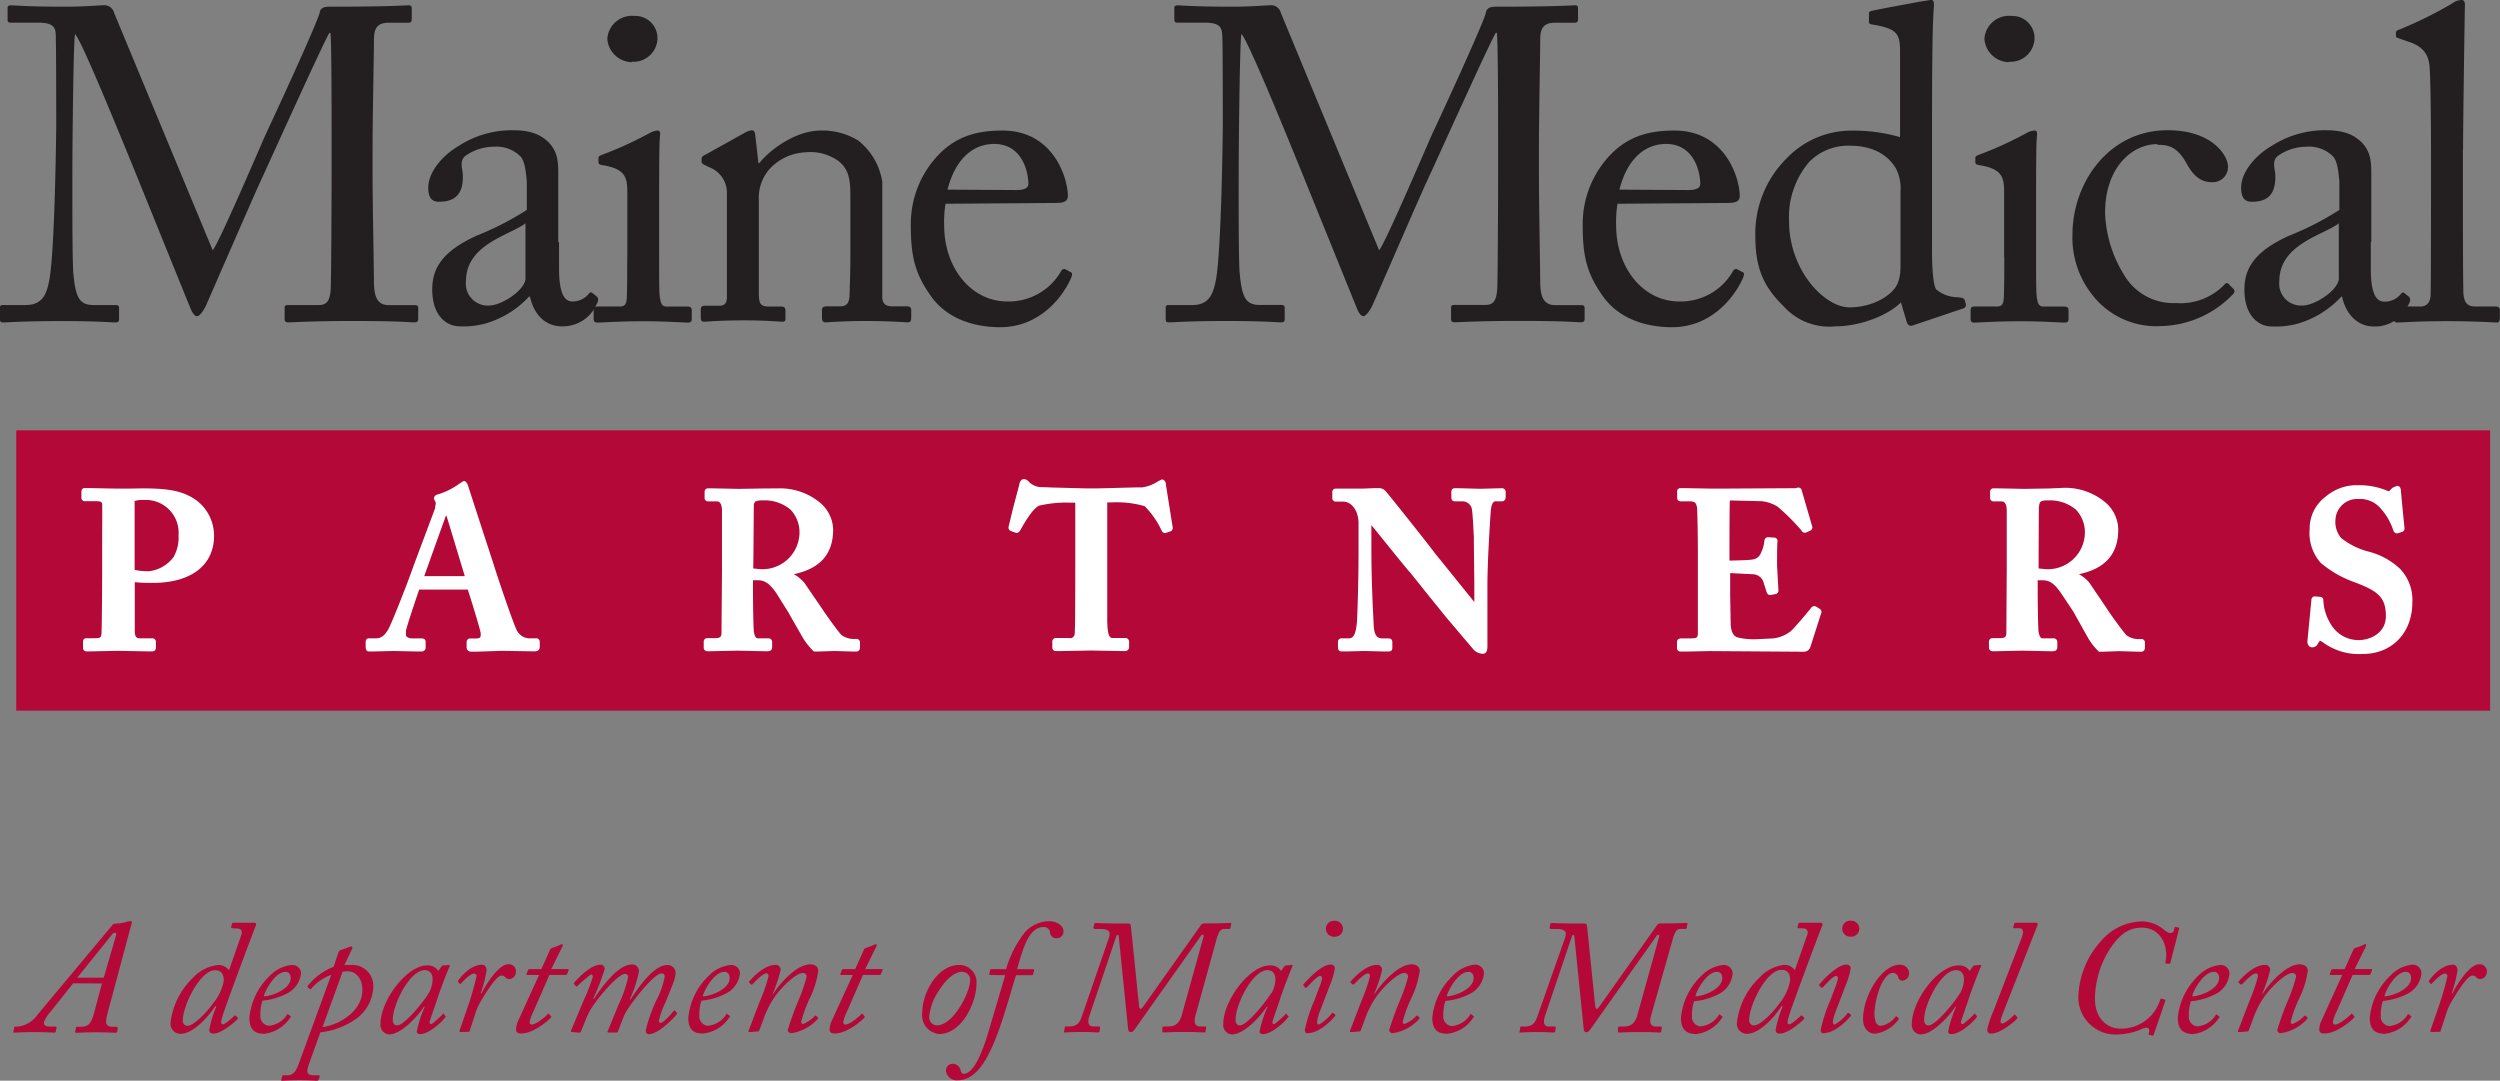 <?xml version="1.0" encoding="UTF-8"?>
<svg xmlns="http://www.w3.org/2000/svg" viewBox="0 0 313.48 135.51">
  <rect x="0" y="0" width="313.48" height="135.51" fill="#808080" stroke="none"/>
  <defs>
    <style>.cls-1{fill:#231f20;}.cls-2{fill:#b30838;}.cls-3{fill:#fff;}</style>
  </defs>
  <title>MMP-Logo</title>
  <g id="Layer_2" data-name="Layer 2">
    <g id="Layer1">
      <path class="cls-1" d="M14.31,1.62A1.27,1.27,0,0,0,12.86.67c-.67,0-2.12.17-4.73.17C3.4.84,1.89.67,1.33.67,1,.67.95.84.95,1V2.45c0,.22.05.39.39.39h3.4C7,2.84,7,3.62,7,4.9c.05,1.62.05,10,.05,10.8,0,1-.17,15.26-.83,19.21-.33,1.89-.83,3.34-3,3.34H.33A.29.29,0,0,0,0,38.6v1.33c0,.44.05.5.5.5s2.46-.17,7.19-.17,6.13.17,6.74.17c.44,0,.5-.17.5-.39v-1.4c0-.22-.06-.39-.39-.39H11.75c-1.78,0-2.28-.89-2.56-4.06-.16-2-.11-13.71-.11-14.37s.11-14.76.33-15.54c.78.67,5.84,13.14,6.9,15.71.28.67,7.4,18.27,7.57,18.66.23.56.5,1,.84,1s.89-.84,1.11-1.34,6.41-14.7,6.74-15.37,8.19-18.1,8.74-18.82h.11c.16.5.16,10.41.16,14.09v3.56c0,4.12-.06,13.81-.11,14.48-.11,1.66-.61,2-1.56,2H36.14c-.39,0-.45.11-.45.39v1.28c0,.34.06.5.45.5.73,0,2.9-.17,8-.17,6.13,0,7.13.17,7.8.17.44,0,.5-.17.5-.5V38.65c0-.22-.05-.39-.39-.39H48.78c-1.39,0-1.89-.89-1.89-3,0-1.12-.17-10.14-.17-12.92v-3.9c0-3.73.17-11.69.17-13.31,0-1.28.17-2.28,1.84-2.28h2.45c.39,0,.45-.17.45-.5V1.06c0-.22-.06-.39-.34-.39-.61,0-2.51.17-9.91.17-.56,0-1.17.06-1.28.67-.17,1.12-6.24,14.2-6.63,15s-6,14-6.8,14.87L14.31,1.62Z"></path>
      <path class="cls-1" d="M70,30.35V21.83c0-1.51-.05-2.79-1.22-4-.78-.72-1.84-1.5-4.45-1.5a12.32,12.32,0,0,0-6.79,1.95c-2.28,1.34-3.84,3.46-3.84,5.24,0,1.28.45,1.78,1.34,1.78,2.28,0,3-1.23,3-3.17,0-1-.5-1.84.28-2.56a6.23,6.23,0,0,1,3.62-1.17,4.24,4.24,0,0,1,3.34,1.23c.61.73.67,2.18.78,3.12v3.57a37.1,37.1,0,0,1-6.29,3.23c-4.4,2-5.57,4.18-5.57,6.74,0,3.51,2,4.62,3.34,4.62a10.43,10.43,0,0,0,3.28-.33,12,12,0,0,0,5.52-3.39h.11c.5,2.28,1.95,3.73,4,3.73a4.6,4.6,0,0,0,4.34-2.73c.33-.56.22-.84.05-1l-.56-.45c-.22-.17-.33-.05-.56.22a2.57,2.57,0,0,1-1.95.84c-1,0-1.67-1-1.67-4.18V30.35ZM65.9,34.86c0,1.5-3,3.45-4.57,3.45a2.74,2.74,0,0,1-2.9-3.06c0-4.62,5.46-5.74,7.46-7.24v6.85Z"></path>
      <path class="cls-1" d="M78.65,32.24c0,1.67,0,3.4-.05,5.07-.06.89-.28,1.12-.89,1.12H75c-.39,0-.56.11-.56.44V40c0,.34.17.45.45.45.61,0,2.79-.17,6-.17,2.34,0,4.9.17,5.35.17s.5-.17.5-.56v-.95c0-.33-.11-.5-.56-.5H83.6c-.61,0-.78-.39-.89-1.45-.06-.61-.06-2.61-.06-4.79V26.12c0-4.62,0-8.13.11-9.08.05-.39,0-.67-.28-.67a2.29,2.29,0,0,0-1.05.33,46.37,46.37,0,0,1-6,2.73c-.28.11-.39.22-.39.39v.5c0,.22.11.33.5.39,2.78.44,3.12,1.45,3.12,3.34v8.18Zm.56-24.5a3,3,0,0,0,3.23-3.06A2.77,2.77,0,0,0,79.54,2a3.09,3.09,0,0,0-3.39,2.9,3.17,3.17,0,0,0,3.06,2.9Z"></path>
      <path class="cls-1" d="M110.64,22.89a8.11,8.11,0,0,0-3.06-5.29,8.58,8.58,0,0,0-4.73-1.23c-2.78,0-6,2.06-7.63,4.07H95.1L94.71,17c-.05-.45-.17-.67-.45-.67a2.89,2.89,0,0,0-1,.39l-4.79,2.67c-.28.11-.5.28-.5.55v.28c0,.17.06.34.45.5l.44.22a3.43,3.43,0,0,1,2.29,3.28v13c0,.95-.39,1.12-1.11,1.12H88.42c-.45,0-.55.17-.55.5v1c0,.34.11.5.39.5s2.12-.17,5-.17,4.46.17,4.84.17.39-.17.39-.5V39c0-.39-.11-.56-.56-.56H96.49c-1.17,0-1.34-.33-1.34-1.84V25.06a5.45,5.45,0,0,1,1.28-3.79,6.53,6.53,0,0,1,4.51-2.17,6.12,6.12,0,0,1,4.07,1c1.62,1.17,1.62,2.79,1.62,5v7.35c0,1.45-.06,3.23-.11,4.68-.05,1-.5,1.28-1.11,1.28h-1.62c-.56,0-.72.11-.72.5v.89c0,.45.11.62.45.62s2.17-.17,5-.17c3.17,0,4.9.17,5.29.17s.45-.23.45-.62v-.89c0-.33-.11-.5-.62-.5h-1.78c-.73,0-1.23-.28-1.23-1.17V22.89Z"></path>
      <path class="cls-1" d="M132.34,25.45c.89,0,1.56-.11,1.56-.89,0-2.18-1.78-8.19-8.18-8.19-2.79,0-5.57.5-8,3a12.55,12.55,0,0,0-3.51,8.86c0,3.9.5,6,2.45,8.8,2.06,3,5.57,4,8.75,4,5,0,7.85-3.84,8.85-6.07.28-.61.17-.78,0-.83l-.72-.39a.45.45,0,0,0-.5.28,7.54,7.54,0,0,1-6.74,3.78c-4.46,0-7.91-4.12-7.91-9.57a14.24,14.24,0,0,1,.17-2.68Zm-13.53-1.67c1.06-4.12,3.4-5.73,5.85-5.73,3.62,0,4.29,3.68,4.29,5,0,.5-.44.78-1.5.78Z"></path>
      <path class="cls-1" d="M160.61,1.62a1.26,1.26,0,0,0-1.44-.95c-.67,0-2.12.17-4.74.17-4.73,0-6.24-.17-6.79-.17-.33,0-.39.17-.39.33V2.45c0,.22.06.39.39.39H151c2.28,0,2.23.78,2.28,2.06.05,1.62.05,10,.05,10.8,0,1-.17,15.26-.83,19.21-.34,1.89-.84,3.34-3,3.34h-3a.3.3,0,0,0-.33.34v1.33c0,.44.06.5.5.5s2.45-.17,7.18-.17,6.13.17,6.74.17c.45,0,.5-.17.5-.39v-1.4c0-.22-.06-.39-.39-.39H158c-1.78,0-2.28-.89-2.56-4.06-.17-2-.11-13.71-.11-14.37s.11-14.76.34-15.54c.78.67,5.85,13.14,6.9,15.71.28.67,7.4,18.27,7.57,18.66.22.56.5,1,.83,1s.89-.84,1.12-1.34,6.4-14.7,6.74-15.37,8.19-18.1,8.74-18.82h.11c.17.5.17,10.41.17,14.09v3.56c0,4.12-.05,13.81-.11,14.48-.11,1.66-.61,2-1.56,2h-3.78c-.39,0-.45.11-.45.39v1.28c0,.34.06.5.45.5.72,0,2.89-.17,8-.17,6.13,0,7.13.17,7.8.17.44,0,.5-.17.5-.5V38.65c0-.22-.06-.39-.39-.39h-3.28c-1.39,0-1.9-.89-1.9-3,0-1.12-.16-10.14-.16-12.92v-3.9c0-3.73.16-11.69.16-13.31,0-1.28.17-2.28,1.84-2.28h2.45c.39,0,.45-.17.45-.5V1.06c0-.22-.05-.39-.33-.39-.61,0-2.51.17-9.91.17-.56,0-1.17.06-1.29.67-.17,1.12-6.23,14.2-6.62,15s-6,14-6.79,14.87L160.61,1.62Z"></path>
      <path class="cls-1" d="M216.59,25.45c.89,0,1.56-.11,1.56-.89,0-2.18-1.78-8.19-8.18-8.19-2.79,0-5.57.5-8,3a12.53,12.53,0,0,0-3.51,8.86c0,3.9.5,6,2.45,8.8,2.06,3,5.57,4,8.74,4,5,0,7.85-3.84,8.86-6.07.28-.61.17-.78,0-.83l-.72-.39a.45.45,0,0,0-.5.28,7.54,7.54,0,0,1-6.74,3.78c-4.45,0-7.9-4.12-7.9-9.57a14.24,14.24,0,0,1,.17-2.68Zm-13.53-1.67c1.06-4.12,3.4-5.73,5.85-5.73,3.62,0,4.29,3.68,4.29,5,0,.5-.44.78-1.5.78Z"></path>
      <path class="cls-1" d="M238.3,17.21a20.82,20.82,0,0,0-6-.83,11.21,11.21,0,0,0-8.3,3.51,13.29,13.29,0,0,0-3.9,9.47c0,3.73.67,6.23,3.51,9a7.71,7.71,0,0,0,6.57,2.56c2.84,0,6.4-1.23,8.18-3l.73,2.45c.11.39.38.56.72.45l6.29-2.12a.47.47,0,0,0,.39-.61l-.12-.44c-.11-.28-.33-.34-1.11-.39a4.17,4.17,0,0,1-2.45-.95c-.45-.56-.55-3-.55-5.07V18.93c0-7.07,0-15.15.22-17.93.06-.61,0-1-.28-1s-.78.11-1.28.17c-1.06.22-4,.72-6.12,1.17-.33.05-.45.16-.45.39v.95c0,.23.05.34.39.39,3.12.5,3.51,1.17,3.51,3.29V17.21Zm0,16.37a5.31,5.31,0,0,1-.33,1.9c-.56,1.45-3,3.06-6.07,3.06s-7.57-4.57-7.57-10.86a10.63,10.63,0,0,1,2.56-7.41,6.87,6.87,0,0,1,5.07-2c3.28,0,5.07,1.51,5.85,3a5.51,5.51,0,0,1,.5,2.73v9.58Z"></path>
      <path class="cls-1" d="M251.32,32.24c0,1.67,0,3.4-.05,5.07-.06.89-.28,1.12-.9,1.12h-2.72c-.39,0-.55.11-.55.44V40c0,.34.17.45.44.45.61,0,2.79-.17,6-.17,2.34,0,4.9.17,5.34.17s.5-.17.5-.56v-.95c0-.33-.11-.5-.56-.5h-2.57c-.61,0-.78-.39-.88-1.45-.06-.61-.06-2.61-.06-4.79V26.12c0-4.62,0-8.13.11-9.08.05-.39,0-.67-.28-.67a2.3,2.3,0,0,0-1.06.33,45.7,45.7,0,0,1-6,2.73c-.28.11-.39.22-.39.39v.5c0,.22.11.33.5.39,2.78.44,3.11,1.45,3.11,3.34v8.18Zm.56-24.5a3,3,0,0,0,3.23-3.06A2.77,2.77,0,0,0,252.22,2a3.08,3.08,0,0,0-3.39,2.9,3.16,3.16,0,0,0,3.06,2.9Z"></path>
      <path class="cls-1" d="M270.51,18.16c1.34,0,2.5.16,3.73,2.45.84,1.5,1.78,2.23,3.07,2.23a1.9,1.9,0,0,0,2.06-2c0-1.17-1.79-4.51-7.58-4.51-7.35,0-11.92,6.57-11.92,13.09a11.54,11.54,0,0,0,2.5,7.57,10.16,10.16,0,0,0,8.63,3.9,12.89,12.89,0,0,0,9-4c.28-.33.22-.5,0-.72l-.55-.56a.28.28,0,0,0-.45,0,7.64,7.64,0,0,1-6.13,2.39,7.17,7.17,0,0,1-6.07-2.84,15.72,15.72,0,0,1-2.84-8.46c0-5.74,3.4-8.63,6.57-8.63Z"></path>
      <path class="cls-1" d="M297.34,30.35V21.83c0-1.51-.05-2.79-1.22-4-.78-.72-1.84-1.5-4.46-1.5a12.32,12.32,0,0,0-6.79,1.95c-2.29,1.34-3.85,3.46-3.85,5.24,0,1.28.45,1.78,1.34,1.78,2.28,0,2.95-1.23,2.95-3.17,0-1-.5-1.84.28-2.56a6.25,6.25,0,0,1,3.62-1.17,4.24,4.24,0,0,1,3.35,1.23c.61.73.67,2.18.78,3.12v3.57A36.84,36.84,0,0,1,287,29.57c-4.4,2-5.57,4.18-5.57,6.74,0,3.51,2,4.62,3.34,4.62a10.47,10.47,0,0,0,3.29-.33,12,12,0,0,0,5.51-3.39h.11c.5,2.28,2,3.73,4,3.73A4.6,4.6,0,0,0,302,38.21c.34-.56.22-.84.06-1l-.56-.45c-.22-.17-.33-.05-.55.22a2.57,2.57,0,0,1-2,.84c-1,0-1.67-1-1.67-4.18V30.35Zm-4.06,4.51c0,1.5-3,3.45-4.57,3.45a2.74,2.74,0,0,1-2.9-3.06c0-4.62,5.46-5.74,7.46-7.24v6.85Z"></path>
      <path class="cls-1" d="M308.85,18.71c0-3.06.17-14.65.22-17.71.06-.73-.05-1-.45-1a2.06,2.06,0,0,0-1.17.45,50.49,50.49,0,0,1-6.52,3.23c-.33.11-.5.22-.5.39v.45c0,.11.06.17.34.28l1.11.39c1.78.55,2.68,1.45,2.78,3.34.11,1.45.17,6.52.17,10.47V22.5c0,3.23,0,12.81-.05,14.54-.06,1-.61,1.39-1.23,1.39h-2.68c-.61,0-.72.11-.72.5v.95c0,.33.11.56.39.56.5,0,2.73-.17,6.3-.17s5.9.17,6.29.17c.22,0,.33-.23.33-.56v-.95c0-.33-.11-.5-.62-.5h-2.5c-1.17,0-1.39-.78-1.45-1.73-.06-1.73-.06-10.14-.06-13v-5Z"></path>
      <rect class="cls-2" x="2.04" y="53.96" width="310.2" height="35.15"></rect>
      <path class="cls-3" d="M15.86,61.27l-1.09,0-3.71-.07h-.42c-.1,0-.43,0-.43.49v.7a.42.42,0,0,0,.43.46h1.45c.62,0,.69.15.72.38s0,3.41,0,5.08v3.24c0,3.35-.06,7.61-.08,7.85-.06.56-.11.63-1,.63h-.89c-.43,0-.43.34-.43.49v.7a.44.44,0,0,0,.49.46h.39l3.47-.07,3.84.07.46,0c.49,0,.49-.39.49-.54V80.5a.44.44,0,0,0-.49-.46H17.51c-.31,0-.53-.11-.61-.67,0-.34,0-4.2,0-5.47V73a20.1,20.1,0,0,0,2.25.09c4.82,0,7.69-2.21,7.69-5.91a5.56,5.56,0,0,0-2.23-4.46c-1.62-1.12-3.26-1.48-6.75-1.48Zm2.23,1.42h.15a4.11,4.11,0,0,1,4.15,4.4,5,5,0,0,1-.63,2.76,4.46,4.46,0,0,1-3.13,1.78,7.24,7.24,0,0,1-1.75-.18V62.82A3.88,3.88,0,0,1,18.08,62.69Z"></path>
      <path class="cls-3" d="M57.53,60.7A9,9,0,0,1,54.89,62a.55.55,0,0,0-.48.54l.24.52a.23.23,0,0,1,0,0,3.17,3.17,0,0,1-.09.49l0,.18-2.73,7.29C51,73.42,49,78.42,48.68,78.92c-.48.82-.9,1.12-1.56,1.12h-.84c-.1,0-.43,0-.43.49v.53c0,.19,0,.63.43.63l.47,0,2.61-.06,2.92.06.6,0a.48.48,0,0,0,.49-.54v-.7c0-.12-.05-.4-.54-.4H51.65c-.43,0-.75-.22-.75-.41l0-.52c.12-.65,1.21-3.87,1.66-5.19h6.1c.38,1.18,1.4,4.47,1.61,5.41a1.74,1.74,0,0,1,0,.35.36.36,0,0,1-.06.23c-.07.09-.27.14-.57.14H59a.44.44,0,0,0-.49.49v.56a.54.54,0,0,0,.54.6l.79,0L63,81.61l3.62.06.52,0a.54.54,0,0,0,.54-.6V80.5a.43.43,0,0,0-.49-.46h-.89a1.82,1.82,0,0,1-1.56-1.15c-.38-.74-2.18-6-2.83-8.09L60.2,65.56,58.72,61c-.08-.25-.23-.69-.59-.69Zm-2.71,7,1.08-3s0,0,.05-.09l.09.23,2.24,7.4H53.2Z"></path>
      <path class="cls-3" d="M95.82,61.25l-3.18.05-3.59-.07h-.24a.43.43,0,0,0-.46.46v.75a.42.42,0,0,0,.46.43H89.9c.4,0,.63.42.63,1.14v7.35l-.06,8c0,.5-.19.66-.8.66h-1a.43.43,0,0,0-.43.49v.64a.46.46,0,0,0,.49.51h.31l3.38-.07,3.45.07.38,0c.47,0,.57-.28.57-.51V80.5a.45.45,0,0,0-.48-.46H95c-.28,0-.41-.46-.47-.84s-.11-3.42-.11-5.19V72.76l.63,0c1.06,0,1.64.7,2.3,1.62l1.49,2.38.26.47L100.69,80A8.09,8.09,0,0,0,102,81.64l.07.06.42,0,2.12-.07,2.44.07.3,0c.15,0,.49-.05.49-.54v-.59a.45.45,0,0,0-.49-.46,2.71,2.71,0,0,1-1.81-.46c-.39-.36-2.17-2.86-2.32-3.12l-.26-.38-2.05-3A4.42,4.42,0,0,0,99.54,72c3.27-.69,4.93-2.5,4.93-5.6a4.52,4.52,0,0,0-1.6-3.33,7.81,7.81,0,0,0-5.26-1.83Zm-1.3,2.22a.74.74,0,0,1,.21-.59,1.89,1.89,0,0,1,.87-.13,5.06,5.06,0,0,1,3.51,1.14,4.12,4.12,0,0,1,1.14,2.93,4.64,4.64,0,0,1-5,4.54l-.8-.08C94.47,70.84,94.52,63.46,94.52,63.46Z"></path>
      <path class="cls-3" d="M145.16,60.38l-.1.07a4.91,4.91,0,0,1-1.87.67l-.86,0-4.66.12h-1.51l-4.2-.11-1.21-.05a2.26,2.26,0,0,1-1.72-.65.89.89,0,0,0-.63-.36c-.24,0-.52.19-.6.73l-.79,3L126.48,66a.48.48,0,0,0,.25.58l.59.21c.35.14.55-.2.62-.31.38-.68,1.51-2.71,2.37-3.08a15.36,15.36,0,0,1,4-.37h.52v6.72c0,4.19,0,9.28-.08,9.8A.58.58,0,0,1,134,80h-1.59a.45.45,0,0,0-.46.49v.64c0,.42.26.51.48.51l.52,0,3.9-.07,3.86.07h.33a.5.5,0,0,0,.54-.54v-.59a.46.46,0,0,0-.43-.51h-1.62c-.36,0-.69-.19-.69-2.42V63h.52a12.56,12.56,0,0,1,4.17.47,10.72,10.72,0,0,1,2.1,3c.07.14.22.44.55.36l.58-.2a.44.44,0,0,0,.28-.54l-.84-5.29c0-.26-.11-.68-.54-.68Z"></path>
      <path class="cls-3" d="M187.84,61.23l-2.24.06-2.66-.07-.47,0c-.43,0-.48.25-.48.49v.64c0,.34.14.51.43.51h.89a1.23,1.23,0,0,1,1.23.87c.11.37.21,2.48.27,3.62l0,.6.06,5.24v2.3c-1.14-1.41-4.5-5.59-4.85-6-.51-.72-6-7.65-6.32-7.95a1.08,1.08,0,0,0-.86-.33l-.54,0-1.46.06-2.47,0-.57,0-.31,0a.41.41,0,0,0-.43.43v.75a.44.44,0,0,0,.37.45h1c1.07,0,1.92,1.18,1.92,2.7V69.1c0,4.37-.16,8.28-.2,8.87-.15,1.82-.57,2.07-1,2.07h-.95a.44.44,0,0,0-.43.43v.7c0,.46.3.51.43.51l.88,0,2-.05,2.32.06.7,0c.43,0,.49-.24.49-.49v-.64c0-.34-.16-.51-.49-.51h-.73c-.67,0-1.07-.3-1.13-1.82,0-.45-.28-4.49-.28-9.52V65.84l1.11,1.37c1.86,2.31,3.56,4.4,3.81,4.65l2,2.5,2.42,3,3.46,4.08a1.69,1.69,0,0,0,1.15.54c.6,0,.6-.65.6-1V73.52c0-3,.31-7.94.42-9.42.11-1.24.47-1.24.66-1.24h.78c.21,0,.43-.17.43-.54v-.64a.47.47,0,0,0-.54-.46Z"></path>
      <path class="cls-3" d="M225.13,61.22l-.83,0-8.88.05h-.78l-3.17-.06-.74,0a.4.4,0,0,0-.43.46v.73a.42.42,0,0,0,.43.46h1.06c.74,0,.88.17,1,.75.05.34.11,3.66.11,6.11v9.39c0,.89,0,.94-1.13.94h-.95c-.36,0-.54.16-.54.49v.67a.44.44,0,0,0,.49.49l.7,0,2.88-.06,11.52.08h.27a.85.85,0,0,0,.87-.6l1.34-4.19a.45.45,0,0,0-.16-.58l-.45-.28a.48.48,0,0,0-.65.17c-.52.65-2.08,2.5-2.57,2.93a4.49,4.49,0,0,1-2.15.88l-2.32.11a8.77,8.77,0,0,1-2.12-.22c-.22-.06-.92-.25-.92-1.92l-.06-3.33,0-1.43h0s0-1,0-1.4l2.94.15a1.45,1.45,0,0,1,1.19.85l.43,1.35c.13.4.37.43.54.39l.6-.11A.44.44,0,0,0,223,74s-.17-3.07-.17-3.07c0-.7,0-2.55.05-3a.42.42,0,0,0-.43-.52l-.71-.05h0a.47.47,0,0,0-.5.48,4.45,4.45,0,0,1-.42,1.46,1.3,1.3,0,0,1-1.09.86c-.27.07-1.86.12-2.87.13,0-.48,0-7.06.05-7.54l4,.1a4.63,4.63,0,0,1,2,.69,27.32,27.32,0,0,1,3,3,.45.45,0,0,0,.55.24l.52-.23a.47.47,0,0,0,.23-.63l-.9-3.09-.39-1.35a.45.45,0,0,0-.47-.35Z"></path>
      <path class="cls-3" d="M257,61.25l-3.19.05-3.58-.07H250a.43.43,0,0,0-.46.46v.75a.42.42,0,0,0,.46.43H251c.39,0,.63.42.63,1.14v7.35l-.05,8c0,.5-.2.66-.8.66h-.95a.43.43,0,0,0-.43.49v.64a.46.46,0,0,0,.48.51h.31l3.38-.07,3.45.07.38,0c.47,0,.57-.28.57-.51V80.5a.45.45,0,0,0-.48-.46h-1.4c-.28,0-.41-.46-.47-.84s-.11-3.42-.11-5.19V72.76l.63,0c1.06,0,1.65.7,2.3,1.62L260,76.72l.24.44L261.83,80a8,8,0,0,0,1.3,1.66l.07.06.42,0,2.12-.07,2.43.07.3,0c.18,0,.49-.07.49-.54v-.59a.44.44,0,0,0-.49-.46,2.71,2.71,0,0,1-1.81-.46c-.38-.36-2.17-2.86-2.32-3.12l-.19-.29L262,73.08A4.41,4.41,0,0,0,260.68,72c3.28-.69,4.93-2.5,4.93-5.6A4.53,4.53,0,0,0,264,63a7.81,7.81,0,0,0-5.26-1.83Zm-1.3,2.22a.73.73,0,0,1,.21-.59,1.88,1.88,0,0,1,.87-.13,5.06,5.06,0,0,1,3.51,1.14,4.13,4.13,0,0,1,1.14,2.93,4.64,4.64,0,0,1-5,4.54l-.8-.08C255.61,70.84,255.66,63.46,255.66,63.46Z"></path>
      <path class="cls-3" d="M291.61,62.28a5,5,0,0,0-2,4.11A5.6,5.6,0,0,0,291,70.58a13.5,13.5,0,0,0,4.17,2.4c3,1.12,4,1.9,4,4.28,0,2.19-2.07,3-3.37,3a4,4,0,0,1-3.47-1.89,6.19,6.19,0,0,1-1-3.06.41.41,0,0,0-.43-.47h0l-.62-.06a.44.44,0,0,0-.45.44l-.5,5.2c0,.57.32.75.59.75a.75.75,0,0,0,.72-.46l.06-.09.2-.29a2.7,2.7,0,0,1,.48.29A7.6,7.6,0,0,0,296.3,82c3.64,0,6.19-2.66,6.19-6.46A5.65,5.65,0,0,0,301,71.38a9,9,0,0,0-4.14-2.25,9.2,9.2,0,0,1-3.3-1.67,3.13,3.13,0,0,1-.71-2.33,2.73,2.73,0,0,1,2.87-2.56,3.41,3.41,0,0,1,2.71,1.09,7.76,7.76,0,0,1,1.68,2.87.48.48,0,0,0,.59.33l.46-.15a.44.44,0,0,0,.35-.44l-.19-1.91-.26-2.73c0-.62-.3-.71-.49-.71l-.58.25-.36.36c-.05.05-.1.1-.3,0a9.06,9.06,0,0,0-3.62-.69A6,6,0,0,0,291.61,62.28Z"></path>
      <path class="cls-2" d="M9.17,123.3l-2.84,3.58a3.61,3.61,0,0,0-.83,1.36c0,.31.26.49.71.49h.73c.1,0,.18,0,.14.2l-.08.39a.17.17,0,0,1-.2.16c-.2,0-1.08-.06-2.66-.06-1.34,0-2.05.06-2.28.06s-.2,0-.18-.14l.1-.45c0-.12.06-.16.14-.16h.31a3.48,3.48,0,0,0,2.46-1.48L14.09,116c.1-.14.18-.18.57-.2a5.91,5.91,0,0,0,1-.14,3.58,3.58,0,0,1,.67-.16c.16,0,.24.06.2.2L13.5,127a6.14,6.14,0,0,0-.2,1.18c0,.33.34.57.75.57h.55c.12,0,.18.06.16.2l-.06.37c0,.12-.06.18-.24.18s-1.06-.06-2.44-.06-2.05.06-2.38.06-.22-.08-.2-.2l.08-.39c0-.08.06-.16.16-.16h.39c.77,0,1.3-.14,1.71-1.67l1-3.76Zm3.84-.71,1.56-5.36c.08-.29-.28-.33-.45-.14l-4.43,5.5Z"></path>
      <path class="cls-2" d="M29.14,116.39c-.16,0-.18-.08-.16-.14l.12-.43c0-.08.06-.12.24-.12h2.5c.28,0,.32.21.24.37-.31.71-3.86,10.22-4.21,11.44-.18.63-.2.93.08.93s1.32-.93,1.42-1.05a.14.14,0,0,1,.22,0l.2.2c.06,0,.06.12,0,.2s-1.89,1.81-3,1.81c-.32,0-.55-.1-.55-.47a14.45,14.45,0,0,1,.89-2.95l-.16,0c-1,1.58-2.9,3.45-4.29,3.45a1.26,1.26,0,0,1-1.3-1.34,9.26,9.26,0,0,1,2.8-5.67A5,5,0,0,1,27.43,121a1.62,1.62,0,0,1,1.28.67l1.56-4.45c.14-.39,0-.79-.51-.79Zm-2.4,9.4A6.31,6.31,0,0,0,28.06,123c0-1-.43-1.34-1.08-1.34-1.91,0-4.06,4.45-4.06,6.32a.6.6,0,0,0,.59.65C24.36,128.58,25.93,126.91,26.74,125.79Z"></path>
      <path class="cls-2" d="M31.27,127.62a8.32,8.32,0,0,1,2.6-5.3A4.39,4.39,0,0,1,36.59,121,1.09,1.09,0,0,1,37.75,122a3.23,3.23,0,0,1-1.89,2.64,8.28,8.28,0,0,1-2.95.83,5.57,5.57,0,0,0-.26,1.87,1.18,1.18,0,0,0,1.06,1.28A3,3,0,0,0,36,127.22a.1.1,0,0,1,.18,0l.22.18c.1.06.1.12,0,.18a4.49,4.49,0,0,1-3.29,2.05C31.84,129.62,31.27,129,31.27,127.62Zm1.81-2.7c.71.06,3.37-.79,3.37-2.29,0-.41-.2-.77-.65-.77C34.5,121.86,33.24,124.19,33.08,124.92Z"></path>
      <path class="cls-2" d="M42.44,119.42a.41.41,0,0,1,.27-.28l1.26-.45a.33.33,0,0,1,.14,0s.06,0,.06.08a.28.28,0,0,1,0,.16L43.19,121a2.62,2.62,0,0,1,.41,0,2.85,2.85,0,0,1,.41,0,2.62,2.62,0,0,1,2.8,2.7,5.19,5.19,0,0,1-2.42,4.23,9.62,9.62,0,0,1-4.22,1.52l-1.44,4c-.37,1.1-.2,1.38.65,1.38h.57a.14.14,0,0,1,.14.16l-.14.41a.24.24,0,0,1-.24.12c-.22,0-.83-.06-2.13-.06s-2,.06-2.17.06-.16,0-.14-.12l.12-.41c0-.08,0-.16.14-.16H36c.79,0,1.12-.47,1.54-1.65l4-10.95A6.16,6.16,0,0,0,39,124a.12.12,0,0,1-.18,0l-.22-.21c-.06-.06-.08-.12,0-.18a7.53,7.53,0,0,1,3.23-2.38Zm-2,9.38c2.44-.39,5-2.17,5-4.67,0-1.57-.94-2.34-1.83-2.34a3.64,3.64,0,0,0-.65.06Z"></path>
      <path class="cls-2" d="M56.32,121c.08,0,.1.1.06.18-.39.83-1.42,3.64-1.52,4s-1,2.86-1,3,.1.24.22.24,1.28-1.05,1.42-1.24.12-.1.16,0l.18.2c.06.06.08.1,0,.16-.22.41-2,2.13-3.15,2.13-.24,0-.43-.08-.43-.34a15.23,15.23,0,0,1,1-3.09l-.1,0c-.85,1.3-2.91,3.47-4.35,3.47a1.18,1.18,0,0,1-1.1-1.3c0-3,3.33-7.35,5.81-7.35a1.53,1.53,0,0,1,1.44.69l.39-.55c.06-.08.12-.14.2-.14Zm-2.56,3.54a3.82,3.82,0,0,0,.49-1.69c0-.55-.2-1.2-1-1.2-1.87,0-4,4.28-4,6.22,0,.47.2.71.55.71C50.81,128.54,53.39,125.25,53.76,124.5Z"></path>
      <path class="cls-2" d="M57.8,129.41c-.14,0-.22-.08-.18-.18l1.14-3.29a35.94,35.94,0,0,0,1-3.55.32.32,0,0,0-.35-.31c-.41,0-1.32.91-1.61,1.26a.11.11,0,0,1-.16,0l-.2-.21a.12.12,0,0,1,0-.16c.43-.63,1.64-2,3-2,.41,0,.57.35.57.71a15.86,15.86,0,0,1-.73,2.88l.1,0c.55-1.14,2.17-3.64,3.31-3.64a.87.87,0,0,1,1,.92.9.9,0,0,1-.79.93.65.65,0,0,1-.51-.2.63.63,0,0,0-.53-.24c-.55,0-1.69,1.75-2.5,3.09a7.54,7.54,0,0,0-.79,1.77l-.67,2.05c0,.14-.1.14-.26.14Z"></path>
      <path class="cls-2" d="M67.59,122.26H66.16c-.12,0-.16,0-.12-.16l.16-.44a.21.21,0,0,1,.22-.14h1.46l1.06-2.36a.48.48,0,0,1,.32-.31,7.93,7.93,0,0,0,.91-.34.86.86,0,0,1,.3-.12c.12,0,.16.12,0,.4l-1.34,2.72h2.07c.1,0,.14.06.08.22l-.18.42a.19.19,0,0,1-.18.1H68.89l-2,4.57a5.45,5.45,0,0,0-.47,1.3c0,.22.08.35.26.35.59,0,1.91-1.16,2-1.3s.12-.06.18,0l.22.24c.06.06.06.1,0,.18-.26.32-2.15,2-3.72,2-.51,0-.65-.2-.65-.49a2.74,2.74,0,0,1,.22-1Z"></path>
      <path class="cls-2" d="M71.73,129.41c-.1,0-.18,0-.12-.2l1.54-3.68a26.45,26.45,0,0,0,1.18-3c0-.2-.06-.33-.2-.33s-1.52,1.2-1.71,1.44c-.06.08-.16.06-.24,0L72,123.4c-.06-.06-.08-.12,0-.18.47-.55,2.05-2.26,3.33-2.26a.52.52,0,0,1,.49.57,31.84,31.84,0,0,1-1.44,3.72l.1,0c.93-1.44,3-4.31,4.75-4.31a.84.84,0,0,1,.89.87,14.76,14.76,0,0,1-1.16,3.51l.1,0C80.16,123.66,82,121,83.71,121a1,1,0,0,1,1,1c0,.69-.39,1.54-1.24,3.62a11.57,11.57,0,0,0-.85,2.38c0,.14.06.26.22.26.37,0,1.48-1.3,1.61-1.46s.16-.08.24,0l.16.16a.18.18,0,0,1,0,.22c-.06.14-2.19,2.5-3.51,2.5-.2,0-.37-.18-.37-.49a19.32,19.32,0,0,1,1.38-3.86,10.23,10.23,0,0,0,1-2.88.37.37,0,0,0-.43-.39c-.69,0-2.68,2.26-3.92,4.06a6.44,6.44,0,0,0-.83,1.44l-.69,1.79c0,.1-.12.12-.29.12h-.81c-.16,0-.24,0-.18-.16l1.38-3.37a15.73,15.73,0,0,0,1.18-3.41.37.37,0,0,0-.41-.41c-.69,0-2.62,2.07-3.78,3.7a8.6,8.6,0,0,0-1,1.73l-.73,1.81c-.08.12-.14.12-.32.12Z"></path>
      <path class="cls-2" d="M86.31,127.62a8.32,8.32,0,0,1,2.6-5.3A4.39,4.39,0,0,1,91.64,121,1.09,1.09,0,0,1,92.79,122a3.22,3.22,0,0,1-1.89,2.64,8.27,8.27,0,0,1-2.95.83,5.55,5.55,0,0,0-.26,1.87,1.18,1.18,0,0,0,1.06,1.28,3,3,0,0,0,2.32-1.44.1.1,0,0,1,.18,0l.22.18c.1.06.1.12,0,.18a4.49,4.49,0,0,1-3.29,2.05C86.88,129.62,86.31,129,86.31,127.62Zm1.81-2.7c.71.06,3.37-.79,3.37-2.29,0-.41-.2-.77-.65-.77C89.54,121.86,88.28,124.19,88.12,124.92Z"></path>
      <path class="cls-2" d="M94.09,129.41c-.22,0-.26,0-.22-.18l1.44-3.76a20.2,20.2,0,0,0,1.06-3.07c0-.2-.08-.34-.31-.34-.39,0-1.36,1-1.71,1.36-.06.06-.12.06-.2,0l-.18-.18c-.08-.08-.1-.12,0-.2.3-.37,1.81-2.05,3.27-2.05a.61.61,0,0,1,.65.61,16.53,16.53,0,0,1-1,3l.08,0c.61-1,2.82-3.68,4.63-3.68.61,0,1,.3,1,.83a11.21,11.21,0,0,1-1.14,3.59,17.05,17.05,0,0,0-1,2.8.25.25,0,0,0,.24.26,4.2,4.2,0,0,0,1.46-1,.15.15,0,0,1,.22,0l.14.16c.08.08.1.12,0,.22a5.58,5.58,0,0,1-3.25,1.77c-.26,0-.49-.1-.49-.41a38.42,38.42,0,0,1,1.36-3.74,20.34,20.34,0,0,0,1-2.92c0-.28-.14-.47-.51-.47-.79,0-2.8,1.87-3.7,3.31a11.89,11.89,0,0,0-1.22,2.54l-.51,1.36c0,.08-.08.12-.28.12Z"></path>
      <path class="cls-2" d="M106.93,122.26h-1.42c-.12,0-.16,0-.12-.16l.16-.44a.2.2,0,0,1,.22-.14h1.46l1.06-2.36a.47.47,0,0,1,.32-.31,8,8,0,0,0,.91-.34.85.85,0,0,1,.31-.12c.12,0,.16.12,0,.4l-1.34,2.72h2.07c.1,0,.14.06.08.22l-.18.42a.19.19,0,0,1-.18.1h-2.07l-2,4.57a5.4,5.4,0,0,0-.47,1.3c0,.22.08.35.26.35.59,0,1.91-1.16,2-1.3s.12-.06.18,0l.22.24c.06.06.06.1,0,.18-.26.32-2.15,2-3.72,2-.51,0-.65-.2-.65-.49a2.73,2.73,0,0,1,.22-1Z"></path>
      <path class="cls-2" d="M115.64,127c0-2.56,1.93-6,4.63-6a2.15,2.15,0,0,1,2.17,2.38c0,2.23-1.77,6.28-4.71,6.28A2.37,2.37,0,0,1,115.64,127Zm6-4a1,1,0,0,0-1-1.14c-.85,0-1.93.77-2.95,2.42a6.83,6.83,0,0,0-1.18,3.29,1,1,0,0,0,.93,1C119.54,128.64,121.64,124.38,121.64,123Z"></path>
      <path class="cls-2" d="M124.16,122.26c-.1,0-.14-.06-.1-.2l.08-.34c0-.14.08-.2.24-.2h1.77a13.69,13.69,0,0,1,2.37-4.63,4.18,4.18,0,0,1,3-1.38c1.18,0,1.83.71,1.83,1.2a.84.84,0,0,1-.81.94.8.8,0,0,1-.89-.81.75.75,0,0,0-.83-.59c-1.89,0-2.62,3-3.29,5.28h2c.12,0,.16.06.12.24l-.1.37c0,.12-.06.14-.22.14h-1.93c-.53,1.65-1.46,5.16-2.48,7.76-1.24,3.17-2.68,5.42-4.85,5.42a1.36,1.36,0,0,1-1.46-1.2.85.85,0,0,1,.87-.87,1.06,1.06,0,0,1,1,.92.39.39,0,0,0,.35.34c1,0,2.07-1.71,3.17-5.46l2.05-6.91Z"></path>
      <path class="cls-2" d="M139,117.73a2.18,2.18,0,0,0,.14-.67c0-.39-.47-.57-1.06-.57h-.73c-.18,0-.26-.08-.24-.2l.08-.35c0-.14.08-.2.22-.2s1,.06,4,.06c.33,0,.37.12.41.47l1,9.81c.06.53.24.53.51.16l7.17-10.12a.58.58,0,0,1,.53-.33c2.25,0,2.9-.06,3.17-.06s.2.06.18.16l-.08.43c0,.12-.06.16-.2.16h-.61c-.49,0-.75.51-1,1.5l-2.62,9.47c-.22.87.08,1.26.61,1.26h.63c.12,0,.16.06.14.16l-.08.43c0,.12,0,.16-.24.16s-.91-.06-2.36-.06c-1.65,0-2.44.06-2.64.06s-.2-.06-.18-.2l0-.35c0-.12.06-.2.22-.2h.53c1,0,1.44-.57,1.69-1.44l2.72-9.81c.08-.32-.18-.32-.32-.12l-8.33,11.76c-.3.45-.77.45-.81-.14l-1.16-11.44c0-.38-.22-.38-.32-.1l-3.33,9.85c-.41,1.18,0,1.44.45,1.44h.71c.14,0,.16.06.14.2l-.06.39c0,.1-.08.16-.24.16s-.85-.06-2.09-.06-1.75.06-2,.06-.14-.06-.12-.16l.08-.43c0-.12,0-.16.14-.16h.41c1.1,0,1.36-.59,1.64-1.4Z"></path>
      <path class="cls-2" d="M162,121c.08,0,.1.1.06.18-.39.83-1.42,3.64-1.52,4s-1,2.86-1,3,.1.24.22.24,1.28-1.05,1.42-1.24.12-.1.16,0l.18.2c.06.06.08.1,0,.16-.22.41-2,2.13-3.15,2.13-.24,0-.43-.08-.43-.34a15.31,15.31,0,0,1,1-3.09l-.1,0c-.85,1.3-2.9,3.47-4.35,3.47a1.17,1.17,0,0,1-1.1-1.3c0-3,3.33-7.35,5.81-7.35a1.53,1.53,0,0,1,1.44.69l.38-.55c.06-.08.12-.14.2-.14Zm-2.56,3.54a3.82,3.82,0,0,0,.49-1.69c0-.55-.2-1.2-1-1.2-1.87,0-4,4.28-4,6.22,0,.47.21.71.55.71C156.47,128.54,159,125.25,159.41,124.5Z"></path>
      <path class="cls-2" d="M163.62,129.11a18.42,18.42,0,0,1,1.2-3.68l.59-1.58a4.76,4.76,0,0,0,.37-1.2.25.25,0,0,0-.29-.26c-.34,0-1.3,1.1-1.62,1.42-.08.08-.16.08-.22,0l-.16-.18c-.08-.06-.12-.1-.06-.18s2.15-2.56,3.46-2.5a.48.48,0,0,1,.49.51,10.45,10.45,0,0,1-.69,2.25l-1.18,3.09a5.92,5.92,0,0,0-.36,1.34c0,.18.06.3.22.34a5.38,5.38,0,0,0,1.63-1.42c0-.06.12-.06.22,0l.16.14c.08.1.1.14,0,.24s-1.75,2.11-3.43,2.11C163.76,129.6,163.62,129.43,163.62,129.11Zm2.64-12.65a1,1,0,0,1,1.05-1,1,1,0,0,1,1.08,1,1,1,0,0,1-1.08,1A1,1,0,0,1,166.26,116.45Z"></path>
      <path class="cls-2" d="M169.51,129.41c-.22,0-.27,0-.22-.18l1.44-3.76a20.16,20.16,0,0,0,1.06-3.07c0-.2-.08-.34-.3-.34-.38,0-1.36,1-1.71,1.36-.06.06-.12.06-.21,0l-.18-.18c-.08-.08-.1-.12,0-.2.31-.37,1.81-2.05,3.27-2.05a.61.61,0,0,1,.65.61,16.53,16.53,0,0,1-1,3l.08,0c.61-1,2.82-3.68,4.63-3.68.61,0,1,.3,1,.83a11.23,11.23,0,0,1-1.14,3.59,17,17,0,0,0-1,2.8.25.25,0,0,0,.24.26,4.19,4.19,0,0,0,1.46-1,.15.15,0,0,1,.22,0l.14.16c.08.08.1.12,0,.22a5.58,5.58,0,0,1-3.25,1.77c-.26,0-.49-.1-.49-.41a38.17,38.17,0,0,1,1.36-3.74,20.46,20.46,0,0,0,1-2.92c0-.28-.14-.47-.51-.47-.79,0-2.8,1.87-3.7,3.31a11.84,11.84,0,0,0-1.22,2.54l-.51,1.36c0,.08-.08.12-.29.12Z"></path>
      <path class="cls-2" d="M179.6,127.62a8.31,8.31,0,0,1,2.6-5.3,4.4,4.4,0,0,1,2.72-1.36,1.09,1.09,0,0,1,1.16,1.08,3.22,3.22,0,0,1-1.89,2.64,8.27,8.27,0,0,1-2.95.83,5.54,5.54,0,0,0-.26,1.87,1.18,1.18,0,0,0,1.05,1.28,3,3,0,0,0,2.32-1.44.1.1,0,0,1,.18,0l.22.18c.1.06.1.12,0,.18a4.48,4.48,0,0,1-3.29,2.05C180.17,129.62,179.6,129,179.6,127.62Zm1.81-2.7c.71.06,3.37-.79,3.37-2.29,0-.41-.2-.77-.65-.77C182.83,121.86,181.57,124.19,181.41,124.92Z"></path>
      <path class="cls-2" d="M196.2,117.73a2.13,2.13,0,0,0,.14-.67c0-.39-.47-.57-1.06-.57h-.73c-.18,0-.26-.08-.24-.2l.08-.35c0-.14.08-.2.22-.2s1,.06,4,.06c.32,0,.37.12.41.47l1,9.81c.06.53.24.53.51.16l7.17-10.12a.59.59,0,0,1,.53-.33c2.25,0,2.9-.06,3.17-.06s.21.06.18.16l-.08.43c0,.12-.06.16-.2.16h-.61c-.49,0-.75.51-1,1.5L207,127.46c-.22.87.08,1.26.61,1.26h.63c.12,0,.16.06.14.16l-.08.43c0,.12,0,.16-.24.16s-.91-.06-2.36-.06c-1.64,0-2.44.06-2.64.06s-.2-.06-.18-.2l0-.35c0-.12.06-.2.22-.2h.53c1,0,1.44-.57,1.69-1.44l2.72-9.81c.08-.32-.18-.32-.32-.12l-8.33,11.76c-.3.45-.77.45-.81-.14l-1.16-11.44c0-.38-.22-.38-.32-.1l-3.33,9.85c-.41,1.18,0,1.44.45,1.44h.71c.14,0,.16.06.14.2l-.06.39c0,.1-.08.16-.24.16s-.86-.06-2.1-.06-1.75.06-2,.06-.14-.06-.12-.16l.08-.43c0-.12,0-.16.14-.16h.41c1.1,0,1.36-.59,1.64-1.4Z"></path>
      <path class="cls-2" d="M210.78,127.62a8.32,8.32,0,0,1,2.6-5.3A4.4,4.4,0,0,1,216.1,121a1.09,1.09,0,0,1,1.16,1.08,3.23,3.23,0,0,1-1.89,2.64,8.27,8.27,0,0,1-2.95.83,5.49,5.49,0,0,0-.26,1.87,1.18,1.18,0,0,0,1.05,1.28,3,3,0,0,0,2.32-1.44.1.1,0,0,1,.18,0l.22.18c.1.06.1.12,0,.18a4.48,4.48,0,0,1-3.29,2.05C211.35,129.62,210.78,129,210.78,127.62Zm1.81-2.7c.71.06,3.37-.79,3.37-2.29,0-.41-.2-.77-.65-.77C214,121.86,212.75,124.19,212.59,124.92Z"></path>
      <path class="cls-2" d="M225.55,116.39c-.16,0-.18-.08-.16-.14l.12-.43c0-.08.06-.12.24-.12h2.5c.28,0,.33.21.24.37-.3.71-3.86,10.22-4.21,11.44-.18.63-.2.93.08.93s1.32-.93,1.42-1.05a.14.14,0,0,1,.22,0l.2.2c.06,0,.06.12,0,.2s-1.89,1.81-3,1.81c-.33,0-.55-.1-.55-.47a14.45,14.45,0,0,1,.89-2.95l-.16,0c-1,1.58-2.9,3.45-4.29,3.45a1.26,1.26,0,0,1-1.3-1.34,9.25,9.25,0,0,1,2.8-5.67,5,5,0,0,1,3.19-1.64,1.62,1.62,0,0,1,1.28.67l1.56-4.45c.14-.39,0-.79-.51-.79Zm-2.4,9.4a6.3,6.3,0,0,0,1.32-2.84c0-1-.43-1.34-1.08-1.34-1.91,0-4.06,4.45-4.06,6.32a.6.6,0,0,0,.59.65C220.78,128.58,222.34,126.91,223.15,125.79Z"></path>
      <path class="cls-2" d="M228.31,129.11a18.34,18.34,0,0,1,1.2-3.68l.59-1.58a4.85,4.85,0,0,0,.37-1.2.25.25,0,0,0-.29-.26c-.34,0-1.3,1.1-1.62,1.42-.08.08-.16.08-.22,0l-.16-.18c-.08-.06-.12-.1-.06-.18s2.15-2.56,3.45-2.5a.48.48,0,0,1,.49.51,10.44,10.44,0,0,1-.69,2.25l-1.18,3.09a6,6,0,0,0-.37,1.34c0,.18.06.3.22.34a5.35,5.35,0,0,0,1.62-1.42c0-.06.12-.06.22,0l.16.14c.08.1.1.14,0,.24s-1.75,2.11-3.43,2.11C228.45,129.6,228.31,129.43,228.31,129.11ZM231,116.45a1,1,0,0,1,1.06-1,1,1,0,0,1,1.08,1,1,1,0,0,1-1.08,1A1,1,0,0,1,231,116.45Z"></path>
      <path class="cls-2" d="M233.61,127.75c0-2.76,2.26-6.78,4.61-6.78a1.09,1.09,0,0,1,1.16,1.14.9.9,0,0,1-.83.86.52.52,0,0,1-.53-.45.72.72,0,0,0-.63-.53c-.51,0-1,.49-1.48,1.4a11,11,0,0,0-.87,3.56c0,1.48.45,1.68.81,1.68a2.78,2.78,0,0,0,1.79-1.1c.06-.08.12-.12.18-.08l.22.2c.06,0,.1.1,0,.22a4.44,4.44,0,0,1-2.93,1.75C234.43,129.62,233.61,129.11,233.61,127.75Z"></path>
      <path class="cls-2" d="M248.34,121c.08,0,.1.1.06.18-.38.83-1.42,3.64-1.52,4s-1,2.86-1,3,.1.24.22.24,1.28-1.05,1.42-1.24.12-.1.16,0l.18.2c.06.06.08.1,0,.16-.22.41-2,2.13-3.15,2.13-.24,0-.43-.08-.43-.34a15.42,15.42,0,0,1,1-3.09l-.1,0c-.85,1.3-2.9,3.47-4.35,3.47a1.17,1.17,0,0,1-1.1-1.3c0-3,3.33-7.35,5.81-7.35a1.53,1.53,0,0,1,1.44.69l.39-.55c.06-.08.12-.14.2-.14Zm-2.56,3.54a3.82,3.82,0,0,0,.49-1.69c0-.55-.2-1.2-1-1.2-1.87,0-4,4.28-4,6.22,0,.47.21.71.55.71C242.83,128.54,245.41,125.25,245.78,124.5Z"></path>
      <path class="cls-2" d="M253.47,117.67c.3-.77.29-1.28-.3-1.28h-.59c-.14,0-.16-.08-.12-.18l.12-.37c0-.12.08-.14.21-.14h2.52c.18,0,.24.12.18.3l-4.22,10.75c-.18.47-.67,1.58-.24,1.58s1.26-.79,1.5-1.05c.08-.08.12-.06.18,0l.22.24a.14.14,0,0,1,0,.2c-.1.16-2,1.89-3.29,1.89-.26,0-.45-.12-.45-.59a13.56,13.56,0,0,1,.75-2.2Z"></path>
      <path class="cls-2" d="M270.05,129.76a.14.14,0,0,1-.18.1l-.37-.1c-.06,0-.1-.06-.06-.16a1.46,1.46,0,0,0,.06-.35.35.35,0,0,0-.32-.39,2.85,2.85,0,0,0-.89.29,8.38,8.38,0,0,1-2.8.57,4.67,4.67,0,0,1-4.88-4.84,10.93,10.93,0,0,1,2.95-7,6.88,6.88,0,0,1,4.9-2.34,4.27,4.27,0,0,1,2.68.88c.26.18.63.57,1,.57s.41-.16.53-.63c0-.12.1-.16.18-.12l.26.06c.12,0,.16.08.12.21l-1.08,4.2c0,.12-.08.16-.22.12l-.28,0c-.1,0-.14-.06-.12-.21.43-2-.61-4.3-2.94-4.3-1.65,0-2.74.81-3.9,2.48a11.81,11.81,0,0,0-2,6.38c0,2.91,1.93,3.8,3.11,3.8a5.12,5.12,0,0,0,5.06-3.59c.08-.18.1-.21.21-.16l.34.1c.12,0,.12.08.1.18Z"></path>
      <path class="cls-2" d="M273.08,127.62a8.32,8.32,0,0,1,2.6-5.3A4.4,4.4,0,0,1,278.4,121a1.09,1.09,0,0,1,1.16,1.08,3.22,3.22,0,0,1-1.89,2.64,8.27,8.27,0,0,1-2.95.83,5.55,5.55,0,0,0-.26,1.87,1.18,1.18,0,0,0,1.06,1.28,3,3,0,0,0,2.32-1.44.1.1,0,0,1,.18,0l.22.18c.1.06.1.12,0,.18a4.49,4.49,0,0,1-3.29,2.05C273.65,129.62,273.08,129,273.08,127.62Zm1.81-2.7c.71.06,3.37-.79,3.37-2.29,0-.41-.2-.77-.65-.77C276.31,121.86,275,124.19,274.89,124.92Z"></path>
      <path class="cls-2" d="M280.86,129.41c-.22,0-.27,0-.22-.18l1.44-3.76a20.16,20.16,0,0,0,1.06-3.07c0-.2-.08-.34-.3-.34-.39,0-1.36,1-1.71,1.36-.06.06-.12.06-.21,0l-.18-.18c-.08-.08-.1-.12,0-.2.3-.37,1.81-2.05,3.27-2.05a.61.61,0,0,1,.65.61,16.38,16.38,0,0,1-1,3l.08,0c.61-1,2.82-3.68,4.63-3.68.61,0,1,.3,1,.83a11.16,11.16,0,0,1-1.14,3.59,17.12,17.12,0,0,0-1,2.8.25.25,0,0,0,.24.26,4.21,4.21,0,0,0,1.46-1,.15.15,0,0,1,.22,0l.14.16c.08.08.1.12,0,.22a5.58,5.58,0,0,1-3.25,1.77c-.26,0-.49-.1-.49-.41a38.17,38.17,0,0,1,1.36-3.74,20.42,20.42,0,0,0,1-2.92c0-.28-.14-.47-.51-.47-.79,0-2.8,1.87-3.7,3.31a11.82,11.82,0,0,0-1.22,2.54l-.51,1.36c0,.08-.08.12-.28.12Z"></path>
      <path class="cls-2" d="M293.69,122.26h-1.42c-.12,0-.16,0-.12-.16l.16-.44a.2.2,0,0,1,.22-.14H294l1.06-2.36a.48.48,0,0,1,.32-.31,7.87,7.87,0,0,0,.91-.34.87.87,0,0,1,.31-.12c.12,0,.16.12,0,.4l-1.34,2.72h2.07c.1,0,.14.06.08.22l-.18.42a.19.19,0,0,1-.18.1H295l-2,4.57a5.37,5.37,0,0,0-.47,1.3c0,.22.08.35.26.35.59,0,1.91-1.16,2-1.3s.12-.06.18,0l.22.24c.06.06.06.1,0,.18-.26.32-2.15,2-3.72,2-.51,0-.65-.2-.65-.49a2.75,2.75,0,0,1,.22-1Z"></path>
      <path class="cls-2" d="M297.15,127.62a8.32,8.32,0,0,1,2.6-5.3,4.4,4.4,0,0,1,2.72-1.36,1.09,1.09,0,0,1,1.16,1.08,3.22,3.22,0,0,1-1.89,2.64,8.26,8.26,0,0,1-2.95.83,5.6,5.6,0,0,0-.26,1.87,1.18,1.18,0,0,0,1.06,1.28,3,3,0,0,0,2.31-1.44c0-.06.1-.1.18,0l.22.18c.1.06.1.12,0,.18a4.48,4.48,0,0,1-3.29,2.05C297.72,129.62,297.15,129,297.15,127.62Zm1.81-2.7c.71.06,3.37-.79,3.37-2.29,0-.41-.2-.77-.65-.77C300.38,121.86,299.12,124.19,299,124.92Z"></path>
      <path class="cls-2" d="M304.93,129.41c-.14,0-.22-.08-.18-.18l1.14-3.29a36.05,36.05,0,0,0,1-3.55.32.32,0,0,0-.34-.31c-.41,0-1.32.91-1.61,1.26a.11.11,0,0,1-.16,0l-.2-.21a.12.12,0,0,1,0-.16c.43-.63,1.64-2,3-2,.4,0,.57.35.57.71a15.8,15.8,0,0,1-.73,2.88l.1,0c.55-1.14,2.17-3.64,3.31-3.64a.88.88,0,0,1,1,.92.9.9,0,0,1-.79.93.65.65,0,0,1-.51-.2.63.63,0,0,0-.53-.24c-.55,0-1.69,1.75-2.5,3.09a7.61,7.61,0,0,0-.79,1.77l-.67,2.05c0,.14-.1.14-.26.14Z"></path>
    </g>
  </g>
</svg>
